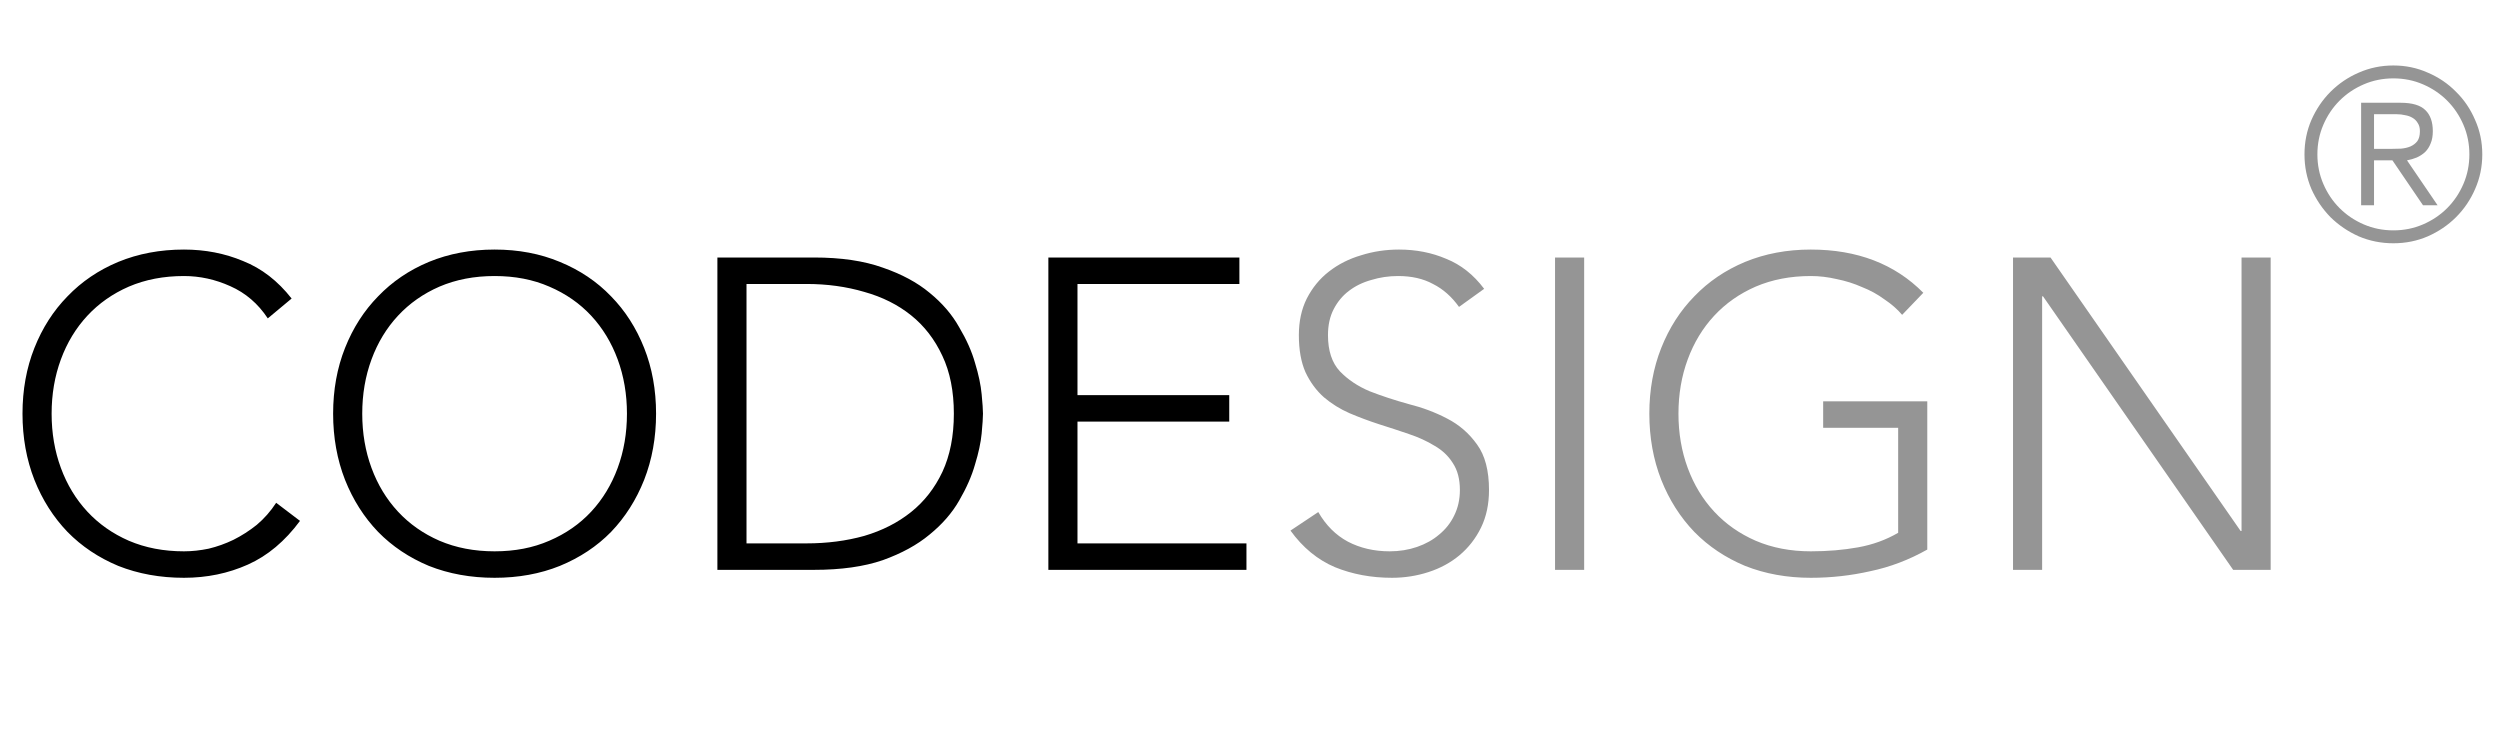 <svg width="136" height="40" viewBox="0 0 136 40" fill="none" xmlns="http://www.w3.org/2000/svg">
<path d="M16.32 28.336C15.504 29.44 14.56 30.232 13.488 30.712C12.416 31.192 11.256 31.432 10.008 31.432C8.712 31.432 7.52 31.216 6.432 30.784C5.36 30.336 4.44 29.72 3.672 28.936C2.904 28.136 2.304 27.192 1.872 26.104C1.44 25 1.224 23.8 1.224 22.504C1.224 21.208 1.44 20.016 1.872 18.928C2.304 17.84 2.904 16.904 3.672 16.12C4.44 15.32 5.36 14.696 6.432 14.248C7.52 13.8 8.712 13.576 10.008 13.576C11.16 13.576 12.232 13.784 13.224 14.2C14.232 14.6 15.112 15.28 15.864 16.24L14.568 17.32C14.04 16.52 13.36 15.936 12.528 15.568C11.712 15.2 10.872 15.016 10.008 15.016C8.904 15.016 7.904 15.208 7.008 15.592C6.128 15.976 5.376 16.504 4.752 17.176C4.128 17.848 3.648 18.64 3.312 19.552C2.976 20.464 2.808 21.448 2.808 22.504C2.808 23.56 2.976 24.544 3.312 25.456C3.648 26.368 4.128 27.16 4.752 27.832C5.376 28.504 6.128 29.032 7.008 29.416C7.904 29.8 8.904 29.992 10.008 29.992C10.44 29.992 10.888 29.944 11.352 29.848C11.816 29.736 12.264 29.576 12.696 29.368C13.144 29.144 13.568 28.872 13.968 28.552C14.368 28.216 14.72 27.816 15.024 27.352L16.32 28.336ZM18.122 22.504C18.122 21.208 18.338 20.016 18.77 18.928C19.202 17.84 19.802 16.904 20.57 16.12C21.338 15.32 22.258 14.696 23.33 14.248C24.418 13.8 25.61 13.576 26.906 13.576C28.202 13.576 29.386 13.8 30.458 14.248C31.546 14.696 32.474 15.32 33.242 16.12C34.01 16.904 34.61 17.84 35.042 18.928C35.474 20.016 35.69 21.208 35.69 22.504C35.69 23.8 35.474 25 35.042 26.104C34.61 27.192 34.01 28.136 33.242 28.936C32.474 29.72 31.546 30.336 30.458 30.784C29.386 31.216 28.202 31.432 26.906 31.432C25.61 31.432 24.418 31.216 23.33 30.784C22.258 30.336 21.338 29.72 20.57 28.936C19.802 28.136 19.202 27.192 18.77 26.104C18.338 25 18.122 23.8 18.122 22.504ZM19.706 22.504C19.706 23.56 19.874 24.544 20.21 25.456C20.546 26.368 21.026 27.16 21.65 27.832C22.274 28.504 23.026 29.032 23.906 29.416C24.802 29.8 25.802 29.992 26.906 29.992C28.01 29.992 29.002 29.8 29.882 29.416C30.778 29.032 31.538 28.504 32.162 27.832C32.786 27.16 33.266 26.368 33.602 25.456C33.938 24.544 34.106 23.56 34.106 22.504C34.106 21.448 33.938 20.464 33.602 19.552C33.266 18.64 32.786 17.848 32.162 17.176C31.538 16.504 30.778 15.976 29.882 15.592C29.002 15.208 28.01 15.016 26.906 15.016C25.802 15.016 24.802 15.208 23.906 15.592C23.026 15.976 22.274 16.504 21.65 17.176C21.026 17.848 20.546 18.64 20.21 19.552C19.874 20.464 19.706 21.448 19.706 22.504ZM39.026 14.008H44.282C45.754 14.008 47.002 14.192 48.026 14.56C49.05 14.912 49.898 15.368 50.57 15.928C51.258 16.488 51.794 17.112 52.178 17.8C52.578 18.472 52.866 19.12 53.042 19.744C53.234 20.368 53.354 20.936 53.402 21.448C53.45 21.944 53.474 22.296 53.474 22.504C53.474 22.712 53.45 23.072 53.402 23.584C53.354 24.08 53.234 24.64 53.042 25.264C52.866 25.888 52.578 26.544 52.178 27.232C51.794 27.904 51.258 28.52 50.57 29.08C49.898 29.64 49.05 30.104 48.026 30.472C47.002 30.824 45.754 31 44.282 31H39.026V14.008ZM40.61 29.56H43.874C44.994 29.56 46.042 29.424 47.018 29.152C47.994 28.864 48.842 28.432 49.562 27.856C50.282 27.28 50.85 26.552 51.266 25.672C51.682 24.776 51.89 23.72 51.89 22.504C51.89 21.288 51.682 20.24 51.266 19.36C50.85 18.464 50.282 17.728 49.562 17.152C48.842 16.576 47.994 16.152 47.018 15.88C46.042 15.592 44.994 15.448 43.874 15.448H40.61V29.56ZM57.031 14.008H67.423V15.448H58.615V21.496H66.871V22.936H58.615V29.56H67.807V31H57.031V14.008Z" fill="black"/>
<path d="M71.714 27.856C72.13 28.576 72.666 29.112 73.322 29.464C73.994 29.816 74.754 29.992 75.602 29.992C76.13 29.992 76.626 29.912 77.09 29.752C77.554 29.592 77.954 29.368 78.29 29.08C78.642 28.792 78.914 28.448 79.106 28.048C79.314 27.632 79.418 27.168 79.418 26.656C79.418 26.064 79.29 25.576 79.034 25.192C78.794 24.808 78.466 24.496 78.05 24.256C77.634 24 77.162 23.784 76.634 23.608C76.122 23.432 75.586 23.256 75.026 23.08C74.482 22.904 73.946 22.704 73.418 22.48C72.906 22.256 72.442 21.968 72.026 21.616C71.61 21.248 71.274 20.792 71.018 20.248C70.778 19.704 70.658 19.032 70.658 18.232C70.658 17.48 70.802 16.816 71.09 16.24C71.394 15.648 71.794 15.16 72.29 14.776C72.802 14.376 73.386 14.08 74.042 13.888C74.698 13.68 75.386 13.576 76.106 13.576C77.034 13.576 77.89 13.744 78.674 14.08C79.474 14.4 80.162 14.944 80.738 15.712L79.37 16.696C78.97 16.136 78.498 15.72 77.954 15.448C77.426 15.16 76.794 15.016 76.058 15.016C75.546 15.016 75.058 15.088 74.594 15.232C74.13 15.36 73.722 15.56 73.37 15.832C73.034 16.088 72.762 16.416 72.554 16.816C72.346 17.216 72.242 17.688 72.242 18.232C72.242 19.08 72.458 19.736 72.89 20.2C73.322 20.648 73.858 21.008 74.498 21.28C75.154 21.536 75.858 21.768 76.61 21.976C77.378 22.168 78.082 22.432 78.722 22.768C79.378 23.104 79.922 23.576 80.354 24.184C80.786 24.776 81.002 25.6 81.002 26.656C81.002 27.424 80.858 28.104 80.57 28.696C80.282 29.288 79.89 29.792 79.394 30.208C78.914 30.608 78.354 30.912 77.714 31.12C77.074 31.328 76.41 31.432 75.722 31.432C74.602 31.432 73.57 31.24 72.626 30.856C71.682 30.456 70.874 29.792 70.202 28.864L71.714 27.856ZM84.594 14.008H86.178V31H84.594V14.008ZM104.844 29.896C103.852 30.456 102.82 30.848 101.748 31.072C100.692 31.312 99.612 31.432 98.508 31.432C97.212 31.432 96.02 31.216 94.932 30.784C93.86 30.336 92.94 29.72 92.172 28.936C91.404 28.136 90.804 27.192 90.372 26.104C89.94 25 89.724 23.8 89.724 22.504C89.724 21.208 89.94 20.016 90.372 18.928C90.804 17.84 91.404 16.904 92.172 16.12C92.94 15.32 93.86 14.696 94.932 14.248C96.02 13.8 97.212 13.576 98.508 13.576C101.036 13.576 103.076 14.36 104.628 15.928L103.476 17.128C103.22 16.824 102.9 16.544 102.516 16.288C102.148 16.016 101.74 15.792 101.292 15.616C100.86 15.424 100.404 15.28 99.924 15.184C99.444 15.072 98.972 15.016 98.508 15.016C97.404 15.016 96.404 15.208 95.508 15.592C94.628 15.976 93.876 16.504 93.252 17.176C92.628 17.848 92.148 18.64 91.812 19.552C91.476 20.464 91.308 21.448 91.308 22.504C91.308 23.56 91.476 24.544 91.812 25.456C92.148 26.368 92.628 27.16 93.252 27.832C93.876 28.504 94.628 29.032 95.508 29.416C96.404 29.8 97.404 29.992 98.508 29.992C99.42 29.992 100.276 29.92 101.076 29.776C101.876 29.632 102.604 29.368 103.26 28.984V23.272H99.18V21.832H104.844V29.896ZM109.508 14.008H111.548L121.892 28.888H121.94V14.008H123.524V31H121.484L111.14 16.12H111.092V31H109.508V14.008Z" fill="#959595"/>
<path d="M129.147 11.167H128.445V5.59H130.59C131.223 5.59 131.673 5.724 131.942 5.993C132.211 6.253 132.345 6.634 132.345 7.137C132.345 7.397 132.306 7.618 132.228 7.8C132.159 7.982 132.059 8.138 131.929 8.268C131.799 8.389 131.647 8.489 131.474 8.567C131.309 8.636 131.132 8.688 130.941 8.723L132.605 11.167H131.812L130.148 8.723H129.147V11.167ZM129.147 8.099H130.044C130.235 8.099 130.425 8.095 130.616 8.086C130.807 8.069 130.976 8.03 131.123 7.969C131.279 7.9 131.405 7.804 131.5 7.683C131.595 7.553 131.643 7.371 131.643 7.137C131.643 6.955 131.604 6.808 131.526 6.695C131.457 6.574 131.361 6.478 131.24 6.409C131.127 6.34 130.993 6.292 130.837 6.266C130.69 6.231 130.542 6.214 130.395 6.214H129.147V8.099ZM125.364 8.398C125.364 7.731 125.49 7.107 125.741 6.526C126.001 5.937 126.348 5.425 126.781 4.992C127.223 4.55 127.734 4.203 128.315 3.952C128.904 3.692 129.533 3.562 130.2 3.562C130.867 3.562 131.491 3.692 132.072 3.952C132.661 4.203 133.173 4.55 133.606 4.992C134.048 5.425 134.395 5.937 134.646 6.526C134.906 7.107 135.036 7.731 135.036 8.398C135.036 9.065 134.906 9.694 134.646 10.283C134.395 10.864 134.048 11.375 133.606 11.817C133.173 12.25 132.661 12.597 132.072 12.857C131.491 13.108 130.867 13.234 130.2 13.234C129.533 13.234 128.904 13.108 128.315 12.857C127.734 12.597 127.223 12.25 126.781 11.817C126.348 11.375 126.001 10.864 125.741 10.283C125.49 9.694 125.364 9.065 125.364 8.398ZM126.066 8.398C126.066 8.97 126.174 9.507 126.391 10.01C126.608 10.513 126.902 10.95 127.275 11.323C127.648 11.696 128.085 11.99 128.588 12.207C129.091 12.424 129.628 12.532 130.2 12.532C130.772 12.532 131.309 12.424 131.812 12.207C132.315 11.99 132.752 11.696 133.125 11.323C133.498 10.95 133.792 10.513 134.009 10.01C134.226 9.507 134.334 8.97 134.334 8.398C134.334 7.826 134.226 7.289 134.009 6.786C133.792 6.283 133.498 5.846 133.125 5.473C132.752 5.1 132.315 4.806 131.812 4.589C131.309 4.372 130.772 4.264 130.2 4.264C129.628 4.264 129.091 4.372 128.588 4.589C128.085 4.806 127.648 5.1 127.275 5.473C126.902 5.846 126.608 6.283 126.391 6.786C126.174 7.289 126.066 7.826 126.066 8.398Z" fill="#959595"/>
</svg>
